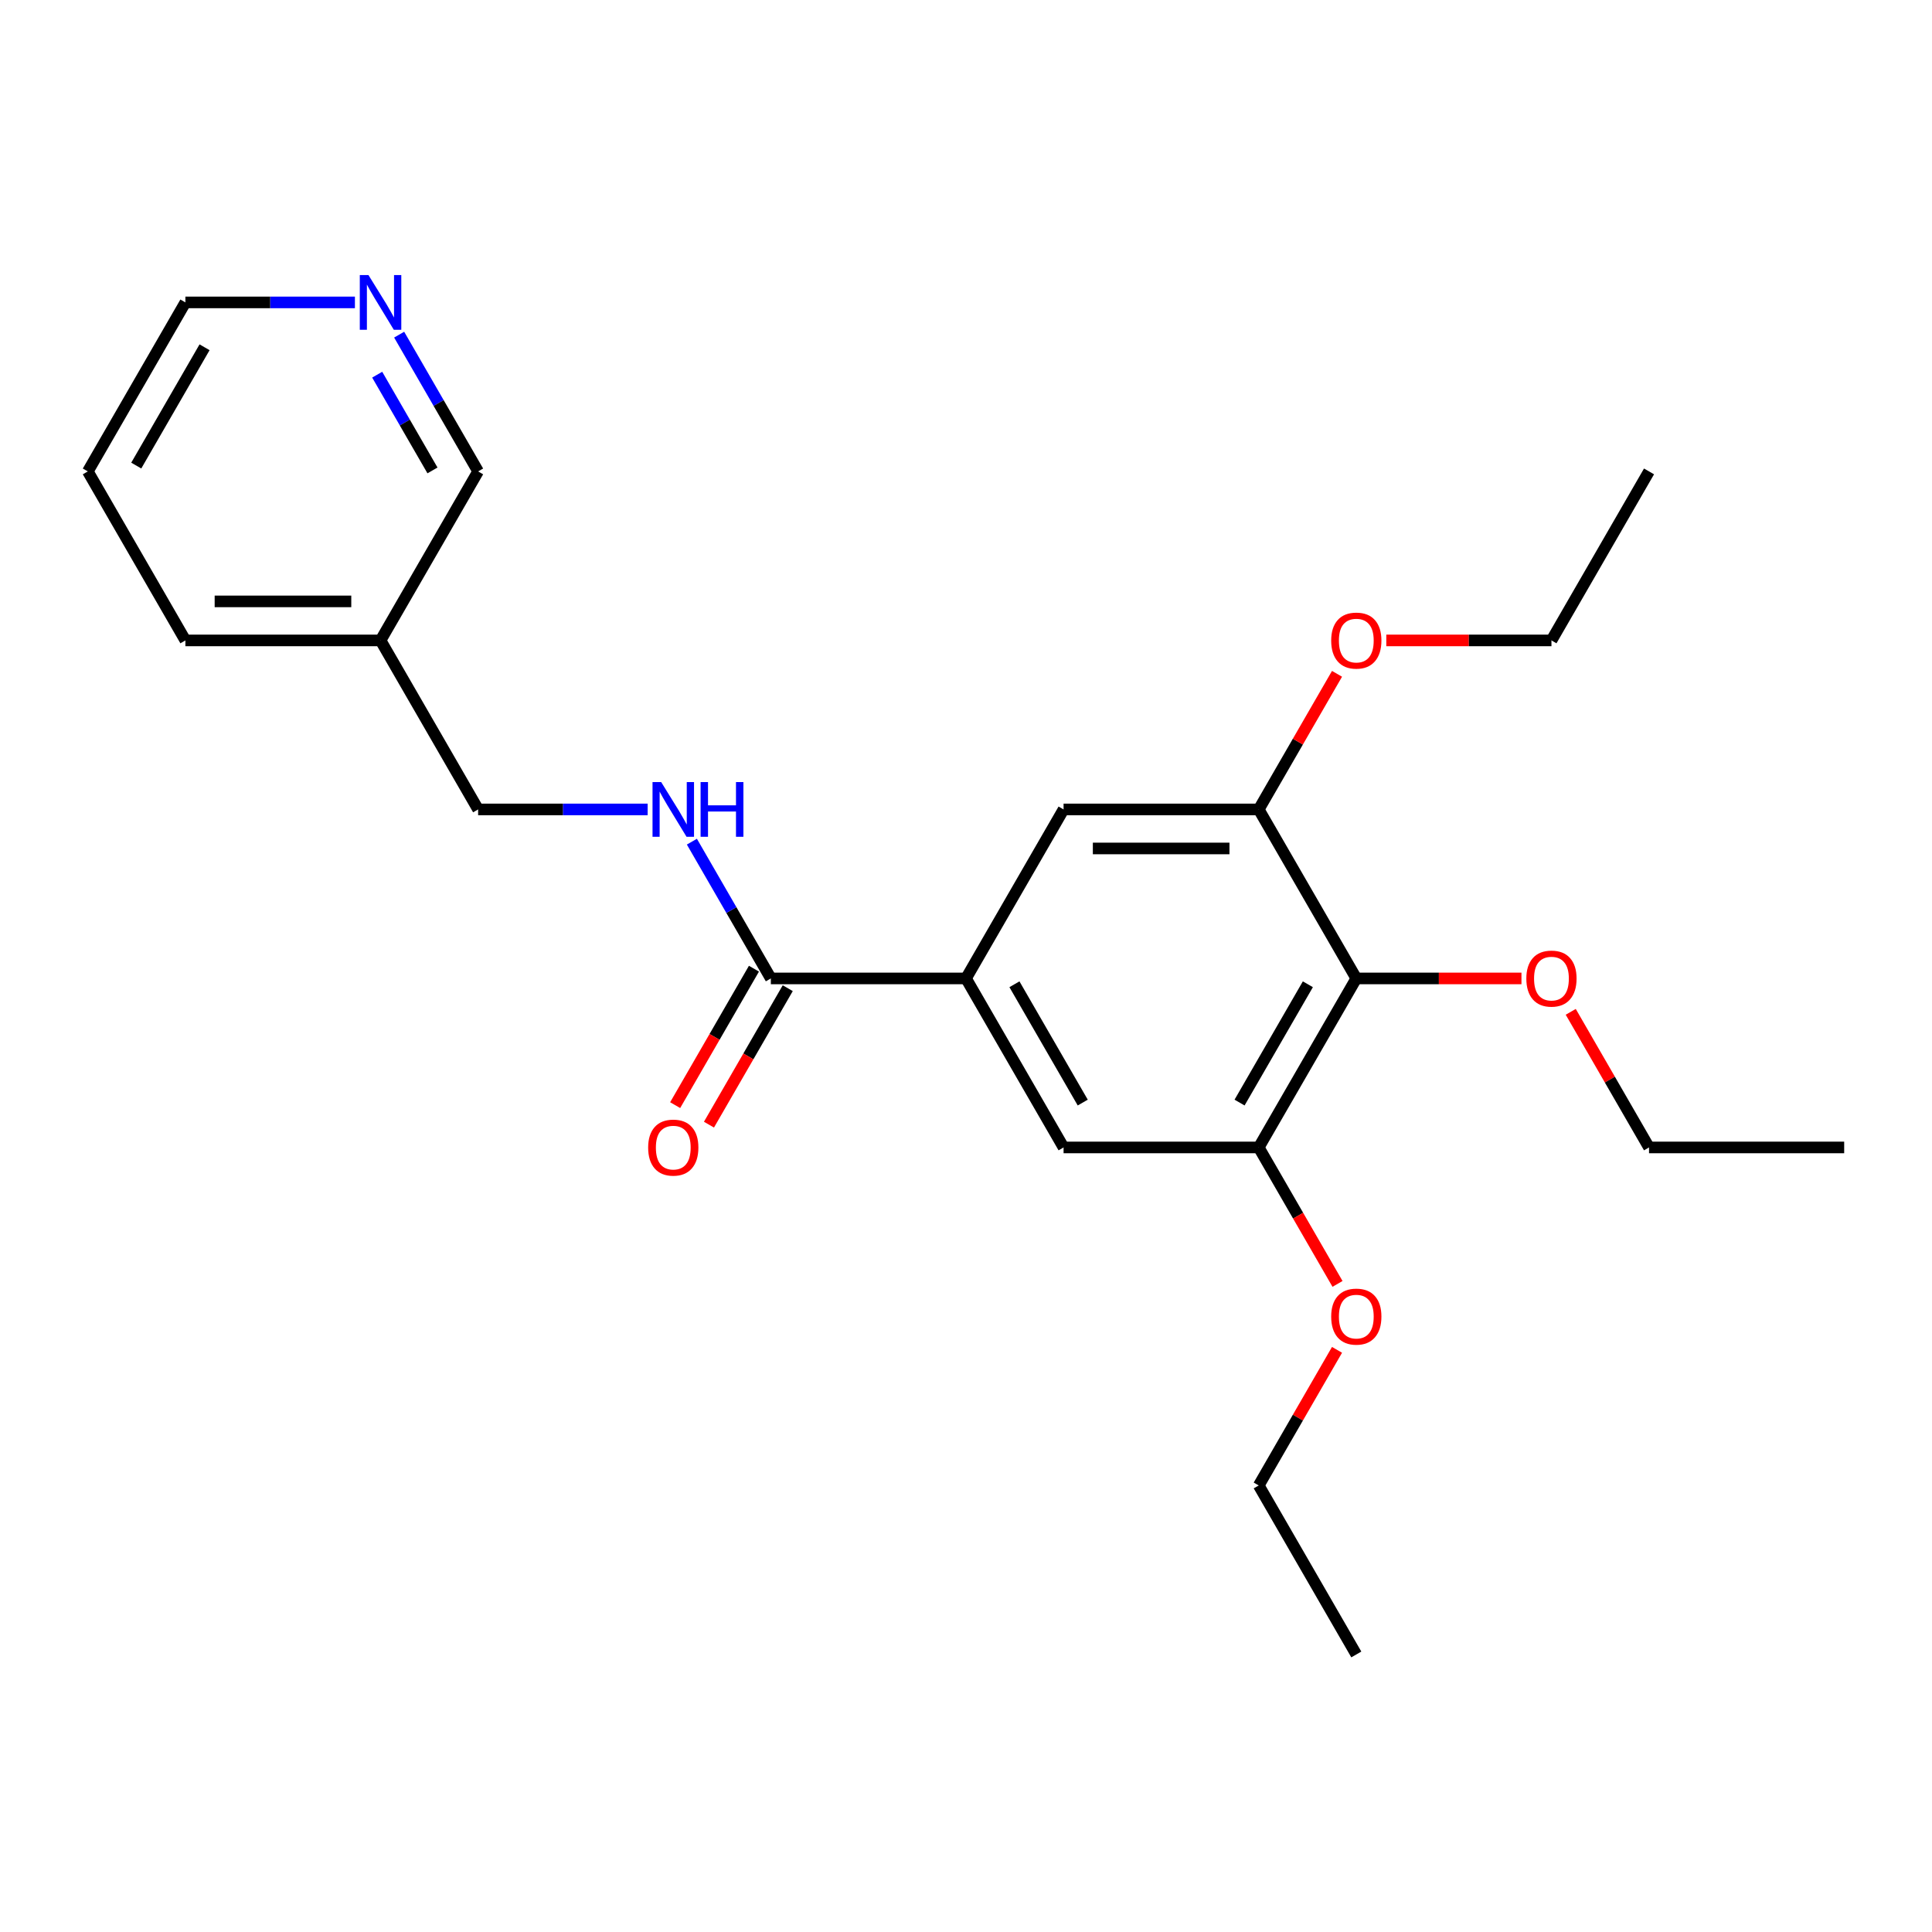 <?xml version='1.0' encoding='iso-8859-1'?>
<svg version='1.1' baseProfile='full'
              xmlns='http://www.w3.org/2000/svg'
                      xmlns:rdkit='http://www.rdkit.org/xml'
                      xmlns:xlink='http://www.w3.org/1999/xlink'
                  xml:space='preserve'
width='1000px' height='1000px' viewBox='0 0 1000 1000'>
<!-- END OF HEADER -->
<rect style='opacity:1.0;fill:#FFFFFF;stroke:none' width='1000' height='1000' x='0' y='0'> </rect>
<path class='bond-2' d='M 702.02,506.436 L 651.515,593.914' style='fill:none;fill-rule:evenodd;stroke:#000000;stroke-width:6px;stroke-linecap:butt;stroke-linejoin:miter;stroke-opacity:1' />
<path class='bond-2' d='M 676.949,509.457 L 641.595,570.691' style='fill:none;fill-rule:evenodd;stroke:#000000;stroke-width:6px;stroke-linecap:butt;stroke-linejoin:miter;stroke-opacity:1' />
<path class='bond-3' d='M 702.02,506.436 L 651.515,418.959' style='fill:none;fill-rule:evenodd;stroke:#000000;stroke-width:6px;stroke-linecap:butt;stroke-linejoin:miter;stroke-opacity:1' />
<path class='bond-11' d='M 702.02,506.436 L 744.763,506.436' style='fill:none;fill-rule:evenodd;stroke:#000000;stroke-width:6px;stroke-linecap:butt;stroke-linejoin:miter;stroke-opacity:1' />
<path class='bond-11' d='M 744.763,506.436 L 787.505,506.436' style='fill:none;fill-rule:evenodd;stroke:#FF0000;stroke-width:6px;stroke-linecap:butt;stroke-linejoin:miter;stroke-opacity:1' />
<path class='bond-0' d='M 500,506.436 L 550.505,418.959' style='fill:none;fill-rule:evenodd;stroke:#000000;stroke-width:6px;stroke-linecap:butt;stroke-linejoin:miter;stroke-opacity:1' />
<path class='bond-1' d='M 500,506.436 L 398.99,506.436' style='fill:none;fill-rule:evenodd;stroke:#000000;stroke-width:6px;stroke-linecap:butt;stroke-linejoin:miter;stroke-opacity:1' />
<path class='bond-24' d='M 500,506.436 L 550.505,593.914' style='fill:none;fill-rule:evenodd;stroke:#000000;stroke-width:6px;stroke-linecap:butt;stroke-linejoin:miter;stroke-opacity:1' />
<path class='bond-24' d='M 525.071,509.457 L 560.425,570.691' style='fill:none;fill-rule:evenodd;stroke:#000000;stroke-width:6px;stroke-linecap:butt;stroke-linejoin:miter;stroke-opacity:1' />
<path class='bond-6' d='M 398.99,506.436 L 378.554,471.04' style='fill:none;fill-rule:evenodd;stroke:#000000;stroke-width:6px;stroke-linecap:butt;stroke-linejoin:miter;stroke-opacity:1' />
<path class='bond-6' d='M 378.554,471.04 L 358.118,435.644' style='fill:none;fill-rule:evenodd;stroke:#0000FF;stroke-width:6px;stroke-linecap:butt;stroke-linejoin:miter;stroke-opacity:1' />
<path class='bond-7' d='M 390.242,501.386 L 369.852,536.702' style='fill:none;fill-rule:evenodd;stroke:#000000;stroke-width:6px;stroke-linecap:butt;stroke-linejoin:miter;stroke-opacity:1' />
<path class='bond-7' d='M 369.852,536.702 L 349.463,572.018' style='fill:none;fill-rule:evenodd;stroke:#FF0000;stroke-width:6px;stroke-linecap:butt;stroke-linejoin:miter;stroke-opacity:1' />
<path class='bond-7' d='M 407.738,511.487 L 387.348,546.803' style='fill:none;fill-rule:evenodd;stroke:#000000;stroke-width:6px;stroke-linecap:butt;stroke-linejoin:miter;stroke-opacity:1' />
<path class='bond-7' d='M 387.348,546.803 L 366.958,582.119' style='fill:none;fill-rule:evenodd;stroke:#FF0000;stroke-width:6px;stroke-linecap:butt;stroke-linejoin:miter;stroke-opacity:1' />
<path class='bond-5' d='M 651.515,593.914 L 550.505,593.914' style='fill:none;fill-rule:evenodd;stroke:#000000;stroke-width:6px;stroke-linecap:butt;stroke-linejoin:miter;stroke-opacity:1' />
<path class='bond-12' d='M 651.515,593.914 L 671.905,629.23' style='fill:none;fill-rule:evenodd;stroke:#000000;stroke-width:6px;stroke-linecap:butt;stroke-linejoin:miter;stroke-opacity:1' />
<path class='bond-12' d='M 671.905,629.23 L 692.295,664.546' style='fill:none;fill-rule:evenodd;stroke:#FF0000;stroke-width:6px;stroke-linecap:butt;stroke-linejoin:miter;stroke-opacity:1' />
<path class='bond-4' d='M 651.515,418.959 L 550.505,418.959' style='fill:none;fill-rule:evenodd;stroke:#000000;stroke-width:6px;stroke-linecap:butt;stroke-linejoin:miter;stroke-opacity:1' />
<path class='bond-4' d='M 636.364,439.161 L 565.657,439.161' style='fill:none;fill-rule:evenodd;stroke:#000000;stroke-width:6px;stroke-linecap:butt;stroke-linejoin:miter;stroke-opacity:1' />
<path class='bond-13' d='M 651.515,418.959 L 671.778,383.863' style='fill:none;fill-rule:evenodd;stroke:#000000;stroke-width:6px;stroke-linecap:butt;stroke-linejoin:miter;stroke-opacity:1' />
<path class='bond-13' d='M 671.778,383.863 L 692.041,348.767' style='fill:none;fill-rule:evenodd;stroke:#FF0000;stroke-width:6px;stroke-linecap:butt;stroke-linejoin:miter;stroke-opacity:1' />
<path class='bond-10' d='M 335.22,418.959 L 291.347,418.959' style='fill:none;fill-rule:evenodd;stroke:#0000FF;stroke-width:6px;stroke-linecap:butt;stroke-linejoin:miter;stroke-opacity:1' />
<path class='bond-10' d='M 291.347,418.959 L 247.475,418.959' style='fill:none;fill-rule:evenodd;stroke:#000000;stroke-width:6px;stroke-linecap:butt;stroke-linejoin:miter;stroke-opacity:1' />
<path class='bond-8' d='M 206.603,173.212 L 227.039,208.608' style='fill:none;fill-rule:evenodd;stroke:#0000FF;stroke-width:6px;stroke-linecap:butt;stroke-linejoin:miter;stroke-opacity:1' />
<path class='bond-8' d='M 227.039,208.608 L 247.475,244.004' style='fill:none;fill-rule:evenodd;stroke:#000000;stroke-width:6px;stroke-linecap:butt;stroke-linejoin:miter;stroke-opacity:1' />
<path class='bond-8' d='M 195.238,193.932 L 209.543,218.709' style='fill:none;fill-rule:evenodd;stroke:#0000FF;stroke-width:6px;stroke-linecap:butt;stroke-linejoin:miter;stroke-opacity:1' />
<path class='bond-8' d='M 209.543,218.709 L 223.849,243.487' style='fill:none;fill-rule:evenodd;stroke:#000000;stroke-width:6px;stroke-linecap:butt;stroke-linejoin:miter;stroke-opacity:1' />
<path class='bond-25' d='M 183.704,156.527 L 139.832,156.527' style='fill:none;fill-rule:evenodd;stroke:#0000FF;stroke-width:6px;stroke-linecap:butt;stroke-linejoin:miter;stroke-opacity:1' />
<path class='bond-25' d='M 139.832,156.527 L 95.96,156.527' style='fill:none;fill-rule:evenodd;stroke:#000000;stroke-width:6px;stroke-linecap:butt;stroke-linejoin:miter;stroke-opacity:1' />
<path class='bond-9' d='M 196.97,331.482 L 247.475,418.959' style='fill:none;fill-rule:evenodd;stroke:#000000;stroke-width:6px;stroke-linecap:butt;stroke-linejoin:miter;stroke-opacity:1' />
<path class='bond-14' d='M 196.97,331.482 L 247.475,244.004' style='fill:none;fill-rule:evenodd;stroke:#000000;stroke-width:6px;stroke-linecap:butt;stroke-linejoin:miter;stroke-opacity:1' />
<path class='bond-16' d='M 196.97,331.482 L 95.96,331.482' style='fill:none;fill-rule:evenodd;stroke:#000000;stroke-width:6px;stroke-linecap:butt;stroke-linejoin:miter;stroke-opacity:1' />
<path class='bond-16' d='M 181.818,311.28 L 111.111,311.28' style='fill:none;fill-rule:evenodd;stroke:#000000;stroke-width:6px;stroke-linecap:butt;stroke-linejoin:miter;stroke-opacity:1' />
<path class='bond-17' d='M 813.01,523.722 L 833.273,558.818' style='fill:none;fill-rule:evenodd;stroke:#FF0000;stroke-width:6px;stroke-linecap:butt;stroke-linejoin:miter;stroke-opacity:1' />
<path class='bond-17' d='M 833.273,558.818 L 853.535,593.914' style='fill:none;fill-rule:evenodd;stroke:#000000;stroke-width:6px;stroke-linecap:butt;stroke-linejoin:miter;stroke-opacity:1' />
<path class='bond-19' d='M 692.041,698.676 L 671.778,733.772' style='fill:none;fill-rule:evenodd;stroke:#FF0000;stroke-width:6px;stroke-linecap:butt;stroke-linejoin:miter;stroke-opacity:1' />
<path class='bond-19' d='M 671.778,733.772 L 651.515,768.868' style='fill:none;fill-rule:evenodd;stroke:#000000;stroke-width:6px;stroke-linecap:butt;stroke-linejoin:miter;stroke-opacity:1' />
<path class='bond-18' d='M 717.545,331.482 L 760.288,331.482' style='fill:none;fill-rule:evenodd;stroke:#FF0000;stroke-width:6px;stroke-linecap:butt;stroke-linejoin:miter;stroke-opacity:1' />
<path class='bond-18' d='M 760.288,331.482 L 803.03,331.482' style='fill:none;fill-rule:evenodd;stroke:#000000;stroke-width:6px;stroke-linecap:butt;stroke-linejoin:miter;stroke-opacity:1' />
<path class='bond-15' d='M 95.96,156.527 L 45.455,244.004' style='fill:none;fill-rule:evenodd;stroke:#000000;stroke-width:6px;stroke-linecap:butt;stroke-linejoin:miter;stroke-opacity:1' />
<path class='bond-15' d='M 105.879,179.75 L 70.526,240.984' style='fill:none;fill-rule:evenodd;stroke:#000000;stroke-width:6px;stroke-linecap:butt;stroke-linejoin:miter;stroke-opacity:1' />
<path class='bond-20' d='M 95.96,331.482 L 45.455,244.004' style='fill:none;fill-rule:evenodd;stroke:#000000;stroke-width:6px;stroke-linecap:butt;stroke-linejoin:miter;stroke-opacity:1' />
<path class='bond-22' d='M 853.535,593.914 L 954.545,593.914' style='fill:none;fill-rule:evenodd;stroke:#000000;stroke-width:6px;stroke-linecap:butt;stroke-linejoin:miter;stroke-opacity:1' />
<path class='bond-21' d='M 803.03,331.482 L 853.535,244.004' style='fill:none;fill-rule:evenodd;stroke:#000000;stroke-width:6px;stroke-linecap:butt;stroke-linejoin:miter;stroke-opacity:1' />
<path class='bond-23' d='M 651.515,768.868 L 702.02,856.346' style='fill:none;fill-rule:evenodd;stroke:#000000;stroke-width:6px;stroke-linecap:butt;stroke-linejoin:miter;stroke-opacity:1' />
<path  class='atom-7' d='M 342.225 404.799
L 351.505 419.799
Q 352.425 421.279, 353.905 423.959
Q 355.385 426.639, 355.465 426.799
L 355.465 404.799
L 359.225 404.799
L 359.225 433.119
L 355.345 433.119
L 345.385 416.719
Q 344.225 414.799, 342.985 412.599
Q 341.785 410.399, 341.425 409.719
L 341.425 433.119
L 337.745 433.119
L 337.745 404.799
L 342.225 404.799
' fill='#0000FF'/>
<path  class='atom-7' d='M 362.625 404.799
L 366.465 404.799
L 366.465 416.839
L 380.945 416.839
L 380.945 404.799
L 384.785 404.799
L 384.785 433.119
L 380.945 433.119
L 380.945 420.039
L 366.465 420.039
L 366.465 433.119
L 362.625 433.119
L 362.625 404.799
' fill='#0000FF'/>
<path  class='atom-8' d='M 335.485 593.994
Q 335.485 587.194, 338.845 583.394
Q 342.205 579.594, 348.485 579.594
Q 354.765 579.594, 358.125 583.394
Q 361.485 587.194, 361.485 593.994
Q 361.485 600.874, 358.085 604.794
Q 354.685 608.674, 348.485 608.674
Q 342.245 608.674, 338.845 604.794
Q 335.485 600.914, 335.485 593.994
M 348.485 605.474
Q 352.805 605.474, 355.125 602.594
Q 357.485 599.674, 357.485 593.994
Q 357.485 588.434, 355.125 585.634
Q 352.805 582.794, 348.485 582.794
Q 344.165 582.794, 341.805 585.594
Q 339.485 588.394, 339.485 593.994
Q 339.485 599.714, 341.805 602.594
Q 344.165 605.474, 348.485 605.474
' fill='#FF0000'/>
<path  class='atom-9' d='M 190.71 142.367
L 199.99 157.367
Q 200.91 158.847, 202.39 161.527
Q 203.87 164.207, 203.95 164.367
L 203.95 142.367
L 207.71 142.367
L 207.71 170.687
L 203.83 170.687
L 193.87 154.287
Q 192.71 152.367, 191.47 150.167
Q 190.27 147.967, 189.91 147.287
L 189.91 170.687
L 186.23 170.687
L 186.23 142.367
L 190.71 142.367
' fill='#0000FF'/>
<path  class='atom-12' d='M 790.03 506.516
Q 790.03 499.716, 793.39 495.916
Q 796.75 492.116, 803.03 492.116
Q 809.31 492.116, 812.67 495.916
Q 816.03 499.716, 816.03 506.516
Q 816.03 513.396, 812.63 517.316
Q 809.23 521.196, 803.03 521.196
Q 796.79 521.196, 793.39 517.316
Q 790.03 513.436, 790.03 506.516
M 803.03 517.996
Q 807.35 517.996, 809.67 515.116
Q 812.03 512.196, 812.03 506.516
Q 812.03 500.956, 809.67 498.156
Q 807.35 495.316, 803.03 495.316
Q 798.71 495.316, 796.35 498.116
Q 794.03 500.916, 794.03 506.516
Q 794.03 512.236, 796.35 515.116
Q 798.71 517.996, 803.03 517.996
' fill='#FF0000'/>
<path  class='atom-13' d='M 689.02 681.471
Q 689.02 674.671, 692.38 670.871
Q 695.74 667.071, 702.02 667.071
Q 708.3 667.071, 711.66 670.871
Q 715.02 674.671, 715.02 681.471
Q 715.02 688.351, 711.62 692.271
Q 708.22 696.151, 702.02 696.151
Q 695.78 696.151, 692.38 692.271
Q 689.02 688.391, 689.02 681.471
M 702.02 692.951
Q 706.34 692.951, 708.66 690.071
Q 711.02 687.151, 711.02 681.471
Q 711.02 675.911, 708.66 673.111
Q 706.34 670.271, 702.02 670.271
Q 697.7 670.271, 695.34 673.071
Q 693.02 675.871, 693.02 681.471
Q 693.02 687.191, 695.34 690.071
Q 697.7 692.951, 702.02 692.951
' fill='#FF0000'/>
<path  class='atom-14' d='M 689.02 331.562
Q 689.02 324.762, 692.38 320.962
Q 695.74 317.162, 702.02 317.162
Q 708.3 317.162, 711.66 320.962
Q 715.02 324.762, 715.02 331.562
Q 715.02 338.442, 711.62 342.362
Q 708.22 346.242, 702.02 346.242
Q 695.78 346.242, 692.38 342.362
Q 689.02 338.482, 689.02 331.562
M 702.02 343.042
Q 706.34 343.042, 708.66 340.162
Q 711.02 337.242, 711.02 331.562
Q 711.02 326.002, 708.66 323.202
Q 706.34 320.362, 702.02 320.362
Q 697.7 320.362, 695.34 323.162
Q 693.02 325.962, 693.02 331.562
Q 693.02 337.282, 695.34 340.162
Q 697.7 343.042, 702.02 343.042
' fill='#FF0000'/>
</svg>
